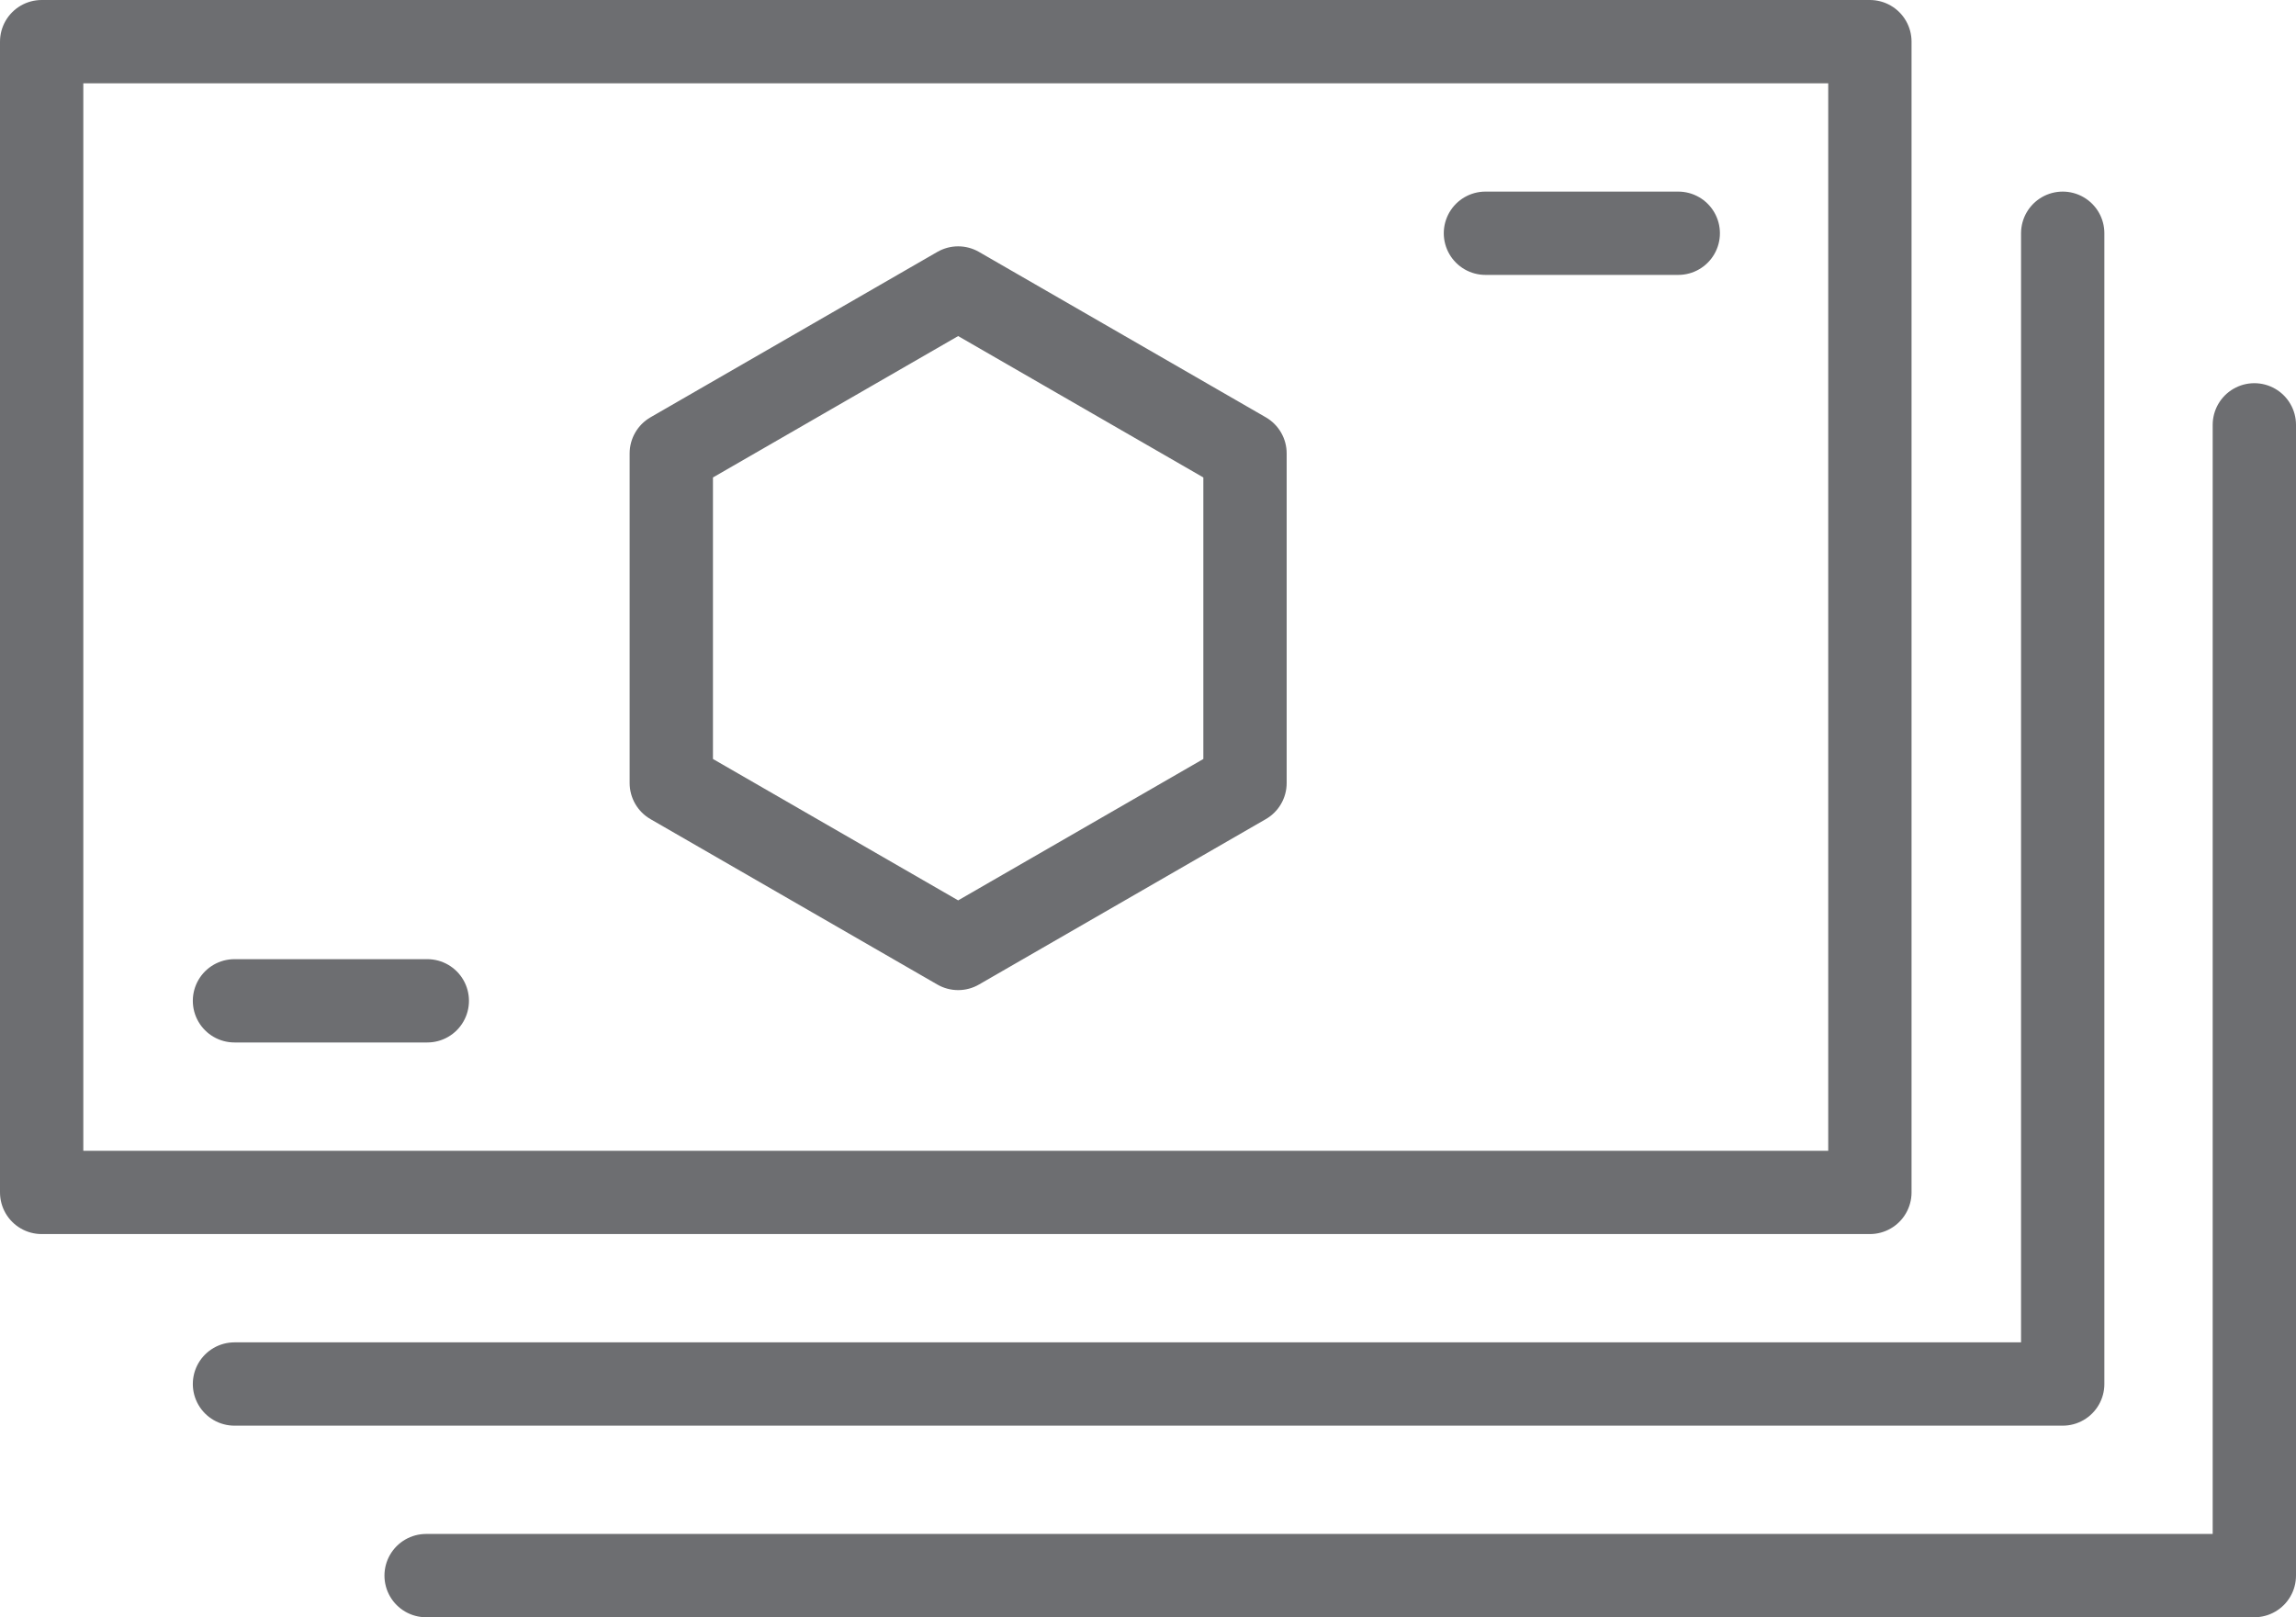 <?xml version="1.0" encoding="UTF-8"?>
<svg id="Layer_2" xmlns="http://www.w3.org/2000/svg" viewBox="0 0 19.29 13.59">
  <defs>
    <style>
      .cls-1 {
        fill: none;
        stroke: #6d6e71;
        stroke-linecap: round;
        stroke-linejoin: round;
        stroke-width: .7px;
      }
    </style>
  </defs>
  <g id="Layer_1-2" data-name="Layer_1">
    <path class="cls-1" d="M12.48,1.96h1.62M1.97,8.41h1.62M18.94,3.57v9.67H3.58M17.33,1.96v9.67H1.97M.35.35h15.36v9.67H.35V.35ZM8.05,2.42l-2.41,1.39v2.77l2.41,1.39,2.41-1.39v-2.77l-2.41-1.39Z"/>
  </g>
</svg>